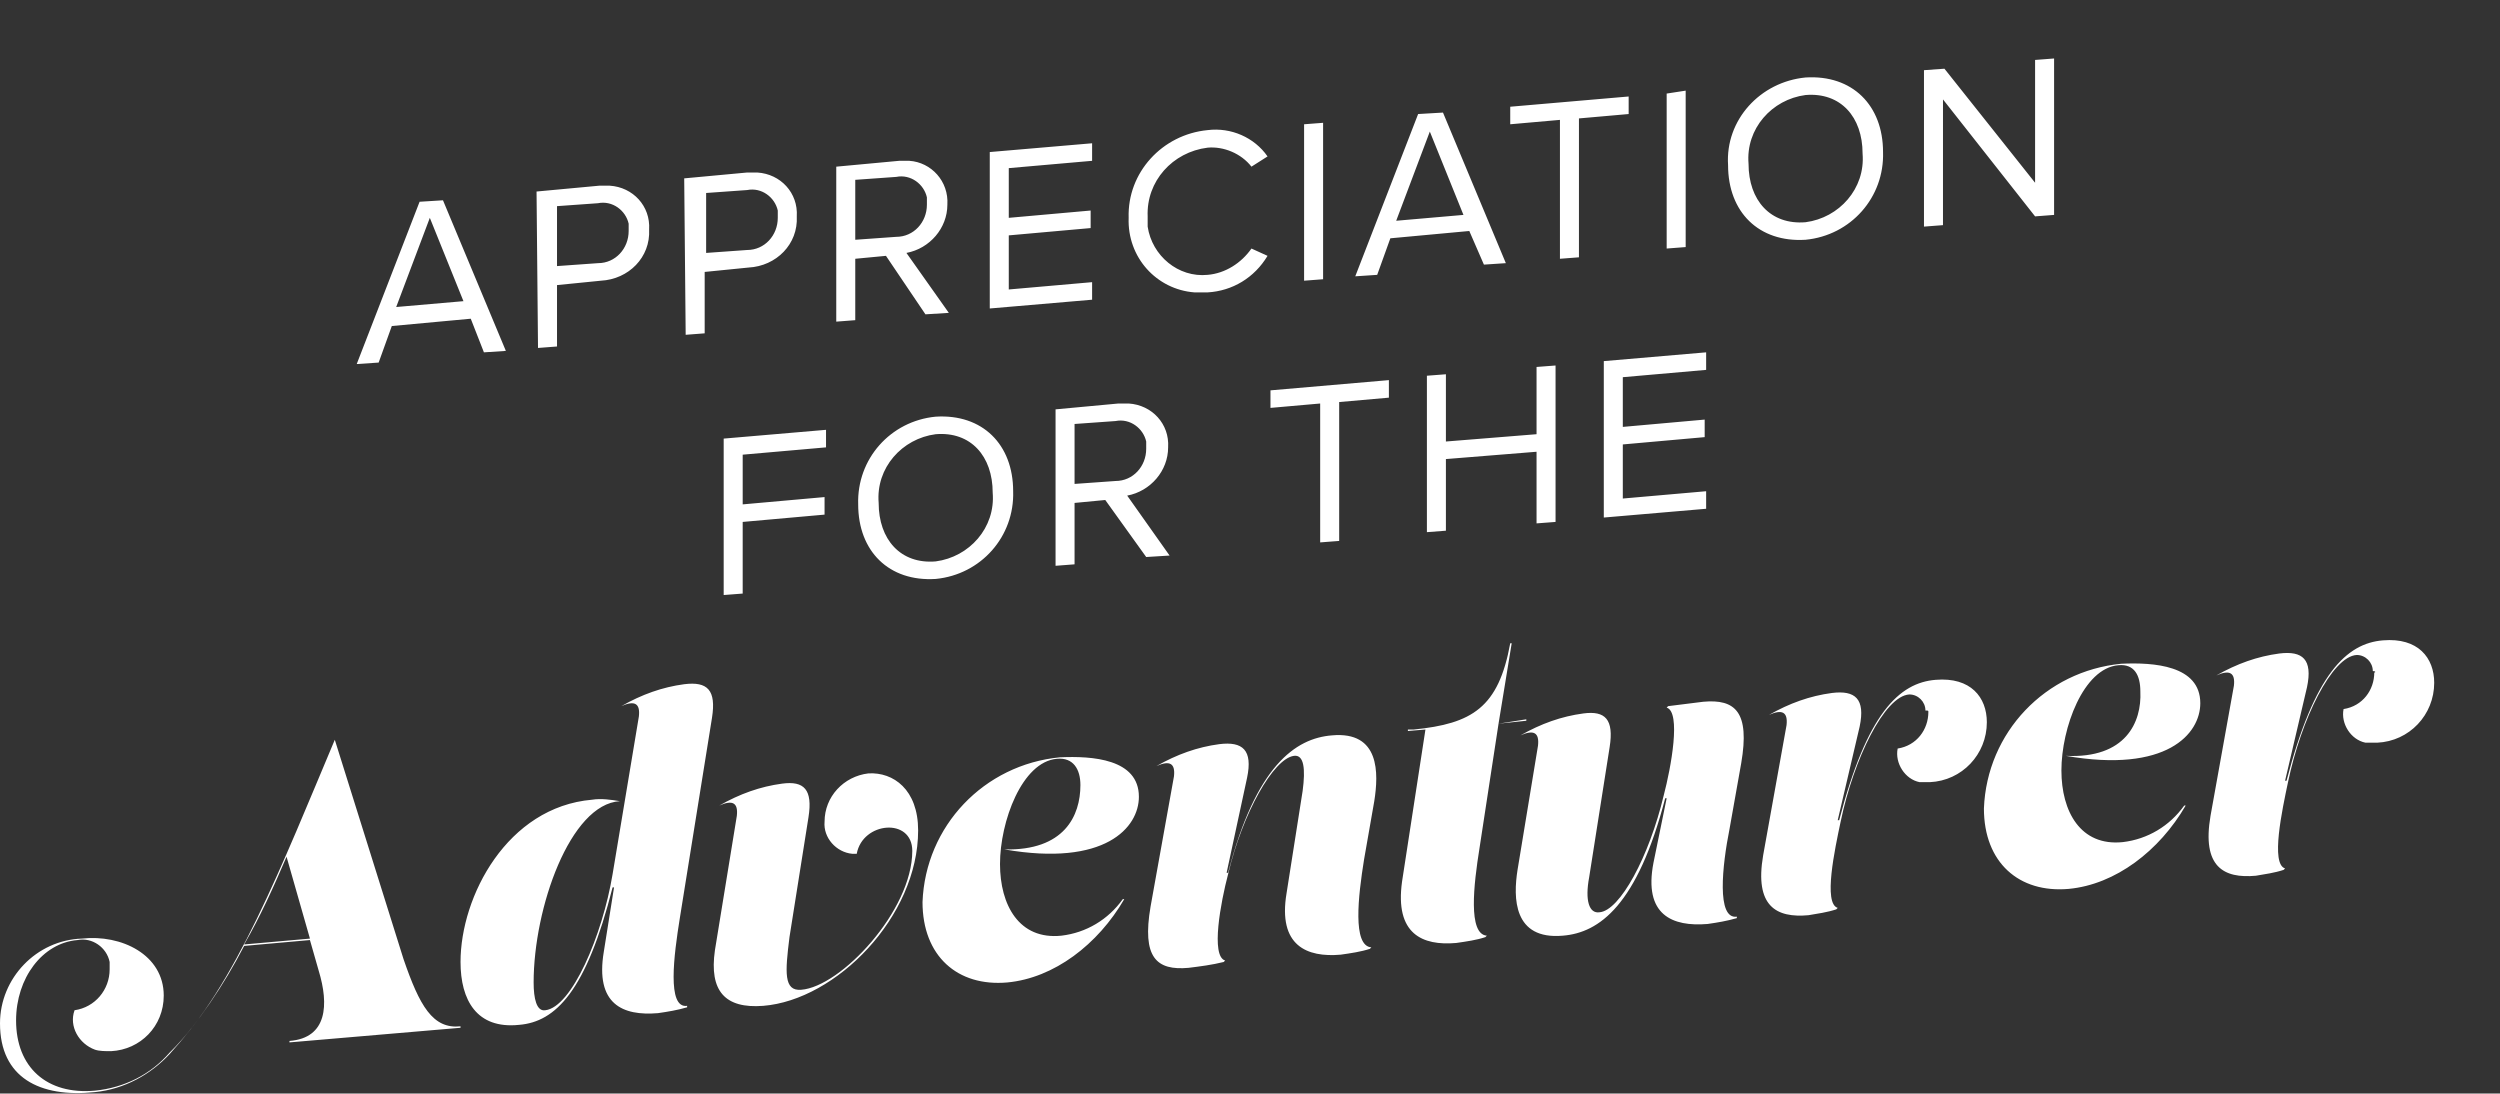 <?xml version="1.0" encoding="utf-8"?>
<!-- Generator: Adobe Illustrator 23.0.3, SVG Export Plug-In . SVG Version: 6.00 Build 0)  -->
<svg version="1.1" id="Layer_1" xmlns="http://www.w3.org/2000/svg" xmlns:xlink="http://www.w3.org/1999/xlink" x="0px" y="0px"
	 viewBox="0 0 171 74.8" style="enable-background:new 0 0 171 74.8;" xml:space="preserve">
<rect x="0" y="0" width="171" height="74.8" fill="#333333" stroke="none"/>
<style type="text/css">
	.st0{fill-rule:evenodd;clip-rule:evenodd;fill:#FFFFFF;}
</style>
<path id="Adventurer" class="st0" d="M22.9,50.6C19.4,58.9,16,67.7,11.6,72c-1.3,1.5-3.1,2.4-5.1,2.6c-3.3,0.3-5.4-1.6-5.4-4.8
	c0-2.9,1.8-5.3,4.2-5.5c1-0.2,2,0.5,2.2,1.5c0,0.2,0,0.3,0,0.5c0,1.4-1,2.6-2.4,2.8c-0.4,1.1,0.3,2.3,1.4,2.7
	c0.3,0.1,0.7,0.1,1.1,0.1c2-0.1,3.6-1.7,3.6-3.8c0-2.8-2.9-4.2-5.6-3.9C2.5,64.3,0,66.9,0,70c0,3.7,2.7,5.1,6.5,4.7
	c2-0.2,3.8-1.2,5.1-2.6c2-2.2,3.7-4.7,5.1-7.4l4.5-0.4l0.6,2.1c0.7,2.3,0.6,4.6-2,4.8v0.1l11.7-1v-0.1c-1.9,0.2-2.8-1.4-3.9-4.6
	L22.9,50.6z M19.6,58.6l1.6,5.6l-4.5,0.4C17.8,62.7,18.7,60.7,19.6,58.6z M41.9,59.8c-0.7,4.2-2.8,9.1-4.6,9.3
	c-0.6,0.1-0.8-0.8-0.8-1.9c0-5.1,2.5-12.2,5.9-12.4l0,0c-0.6-0.1-1.3-0.2-1.9-0.1c-5.8,0.5-9,6.6-9,11.1c0,2.6,1.1,4.6,4,4.3
	c2.5-0.2,4.6-2.3,6.4-9.4H42l-0.7,4.4c-0.6,3.6,1.3,4.4,3.7,4.2c0.7-0.1,1.3-0.2,2-0.4v-0.1c-1.4,0.2-0.9-3.5-0.5-6l2.2-13.7
	c0.3-1.9-0.3-2.5-1.9-2.3c-1.5,0.2-2.9,0.7-4.3,1.5l0,0c0.9-0.4,1.3-0.2,1.2,0.7L41.9,59.8z M55.3,55.9c0.3-1.9-0.3-2.5-1.8-2.3
	s-2.9,0.7-4.3,1.5l0,0c0.9-0.4,1.3-0.2,1.2,0.7L48.9,65c-0.4,2.8,0.7,4,3.3,3.8c5-0.4,10.6-6.1,10.6-12c0-2.8-1.7-4-3.4-3.9
	c-1.7,0.2-3,1.6-3,3.3c-0.1,1.1,0.8,2.1,1.9,2.2c0.1,0,0.2,0,0.3,0c0.4-2.2,3.8-2.5,3.8-0.2c0,4.1-4.9,9.3-7.6,9.5
	c-1.2,0.1-1.1-1.2-0.8-3.6L55.3,55.9z M68.7,58.1L68.7,58.1c6.9,1.2,9.2-1.5,9.2-3.6c0-2.6-3.2-2.8-5.4-2.7
	c-5.2,0.5-9.2,4.7-9.4,9.9c0,3.7,2.4,5.8,5.8,5.5c3.2-0.3,6.2-2.6,8-5.7h-0.1c-1,1.4-2.5,2.3-4.2,2.5c-2.9,0.3-4.2-2.1-4.2-4.9
	c0-2.9,1.5-7,3.9-7.2c1.1-0.1,1.6,0.7,1.6,1.8C73.9,55.8,72.8,58.2,68.7,58.1L68.7,58.1z M85.3,53.2c0.4-1.9-0.3-2.5-1.9-2.3
	c-1.5,0.2-2.9,0.7-4.3,1.5l0,0c0.9-0.4,1.3-0.2,1.2,0.7L78.7,62c-0.6,3.5,0.4,4.4,2.6,4.2c0.8-0.1,1.6-0.2,2.4-0.4l0.1-0.1
	c-1-0.3-0.3-4,0.2-5.9c1-4.2,3.1-7.9,4.5-8.1c0.7-0.1,0.8,0.9,0.6,2.4l-1.1,7c-0.6,3.6,1.4,4.4,3.7,4.2c0.7-0.1,1.4-0.2,2-0.4
	l0.1-0.1c-1.3-0.1-0.9-3.5-0.5-6l0.7-4c0.3-1.9,0.4-4.8-2.9-4.5c-2.5,0.2-5.2,2.1-7.1,9.4h-0.1L85.3,53.2z M102.5,49.5l1.9-0.2v-0.1
	L102.5,49.5l0.9-5.5h-0.1c-0.8,4.4-2.6,5.5-6.6,5.9h-0.4V50l1.2-0.1l-1.6,10.4c-0.5,3.6,1.4,4.4,3.7,4.2c0.7-0.1,1.4-0.2,2-0.4
	l0.1-0.1c-1.3-0.1-0.9-3.5-0.5-6L102.5,49.5z M110.1,51.1c0.3-1.9-0.3-2.5-1.8-2.3s-2.9,0.7-4.3,1.5l0,0c0.9-0.4,1.3-0.2,1.2,0.7
	l-1.4,8.5c-0.3,1.9-0.3,4.8,3.1,4.5c2.5-0.2,5.1-2.1,7-9.4h0.1l-0.9,4.4c-0.7,3.6,1.3,4.4,3.7,4.2c0.7-0.1,1.3-0.2,2-0.4v-0.1
	c-1.4,0.2-1-3.5-0.5-6l0.8-4.5c0.6-3.5-0.4-4.4-2.6-4.2c-0.8,0.1-1.6,0.2-2.4,0.3l-0.1,0.1c1,0.3,0.3,4.1-0.2,6c-1,4.2-3,7.9-4.4,8
	c-0.7,0.1-1-0.8-0.7-2.4L110.1,51.1z M131.9,48.7c0,1.2-0.8,2.3-2.1,2.5c-0.2,1,0.5,2.1,1.5,2.3c0.2,0,0.5,0,0.7,0
	c2.2-0.1,3.9-1.9,3.9-4.1c0-1.7-1.1-3.1-3.5-2.9c-2.5,0.2-4.7,2.3-6.6,9.6h-0.1l1.5-6.4c0.4-1.9-0.3-2.5-1.9-2.3
	c-1.5,0.2-2.9,0.7-4.3,1.5l0,0c0.9-0.4,1.3-0.2,1.2,0.7l-1.6,8.9c-0.6,3.5,0.9,4.3,3.1,4.1c0.6-0.1,1.3-0.2,1.9-0.4l0.1-0.1
	c-1-0.3-0.2-4,0.2-5.9c0.9-4.3,3-8.6,4.7-8.7c0.6,0,1.1,0.5,1.1,1.1C131.9,48.6,131.9,48.6,131.9,48.7L131.9,48.7z M141.3,51.7
	L141.3,51.7c6.9,1.2,9.2-1.5,9.2-3.6c0-2.6-3.2-2.8-5.4-2.7c-5.2,0.5-9.2,4.7-9.4,9.9c0,3.7,2.4,5.8,5.8,5.5c3.2-0.3,6.2-2.6,8-5.7
	h-0.1c-1,1.4-2.5,2.3-4.2,2.5c-2.9,0.3-4.2-2.1-4.2-4.9c0-2.9,1.5-7,3.9-7.2c1.1-0.1,1.5,0.7,1.5,1.8
	C146.5,49.4,145.4,51.9,141.3,51.7L141.3,51.7z M162.4,46c0,1.2-0.8,2.3-2.1,2.5c-0.2,1,0.5,2.1,1.5,2.3c0.2,0,0.5,0,0.8,0
	c2.2-0.1,3.9-1.9,3.9-4.1c0-1.7-1.1-3.1-3.5-2.9c-2.5,0.2-4.7,2.3-6.6,9.6h-0.1l1.5-6.4c0.4-1.9-0.3-2.5-1.9-2.3
	c-1.5,0.2-2.9,0.7-4.3,1.5l0,0c0.9-0.4,1.3-0.2,1.2,0.7l-1.6,8.9c-0.6,3.5,0.9,4.3,3.1,4.1c0.6-0.1,1.3-0.2,1.9-0.4l0.1-0.1
	c-1-0.3-0.2-4,0.2-5.9c0.9-4.3,3-8.6,4.7-8.7c0.6,0,1.1,0.5,1.1,1.1C162.5,45.9,162.5,46,162.4,46L162.4,46z"/>
<path id="appreciation_for_the" class="st0" d="M33.1,24.1l1.5-0.1l-4.3-10.3l-1.6,0.1l-4.3,11.1l1.5-0.1l0.9-2.5l5.4-0.5L33.1,24.1
	z M29.4,14.9l2.3,5.7L27.1,21L29.4,14.9z M36.8,23.8l1.3-0.1v-4.2l3-0.3c1.9-0.1,3.4-1.6,3.3-3.5c0.1-1.6-1.1-2.9-2.7-3
	c-0.2,0-0.4,0-0.7,0l-4.3,0.4L36.8,23.8L36.8,23.8z M43,15.8c0,1.2-0.9,2.2-2.1,2.2l-2.8,0.2v-4.1l2.8-0.2c1-0.2,1.9,0.5,2.1,1.4
	C43,15.5,43,15.6,43,15.8L43,15.8z M46.9,22.9l1.3-0.1v-4.2l3-0.3c1.9-0.1,3.4-1.6,3.3-3.5c0.1-1.6-1.1-2.9-2.7-3
	c-0.2,0-0.4,0-0.7,0l-4.3,0.4L46.9,22.9L46.9,22.9z M53.2,14.9c0,1.2-0.9,2.2-2.1,2.2l-2.8,0.2v-4.1l2.8-0.2c1-0.2,1.9,0.5,2.1,1.4
	C53.2,14.6,53.2,14.7,53.2,14.9L53.2,14.9z M63.3,21.5l1.6-0.1L62,17.3c1.6-0.3,2.8-1.7,2.8-3.3c0.1-1.6-1.1-2.9-2.6-3
	c-0.2,0-0.5,0-0.7,0l-4.3,0.4V22l1.3-0.1v-4.2l2.1-0.2L63.3,21.5z M63.4,14c0,1.2-0.9,2.2-2.1,2.2l-2.8,0.2v-4.1l2.8-0.2
	c1-0.2,1.9,0.5,2.1,1.4C63.4,13.7,63.4,13.9,63.4,14L63.4,14z M67.7,21.1l7-0.6v-1.2L69,19.8v-3.7l5.6-0.5v-1.2L69,14.9v-3.4
	l5.7-0.5V9.8l-7,0.6V21.1L67.7,21.1z M82.6,20c1.7-0.1,3.2-1,4.1-2.5L85.6,17c-0.7,1-1.8,1.7-3,1.8c-2,0.2-3.8-1.3-4.1-3.3
	c0-0.2,0-0.5,0-0.7c-0.1-2.4,1.7-4.4,4.1-4.7c1.1-0.1,2.3,0.4,3,1.3l1.1-0.7c-0.9-1.3-2.5-2-4.1-1.8c-3.1,0.3-5.5,2.9-5.4,6
	c-0.1,2.7,1.9,4.9,4.5,5.1C82,20,82.3,20,82.6,20L82.6,20z M89.2,19.2l1.3-0.1V8.4l-1.3,0.1V19.2L89.2,19.2z M101.5,18.1L103,18
	L98.7,7.7L97,7.8l-4.3,11.1l1.5-0.1l0.9-2.5l5.4-0.5L101.5,18.1z M97.8,9l2.3,5.7l-4.6,0.4L97.8,9z M106.7,17.7l1.3-0.1V8.1l3.4-0.3
	V6.6l-8.1,0.7v1.2l3.4-0.3L106.7,17.7L106.7,17.7z M114,17l1.3-0.1V6.2L114,6.4V17L114,17z M118.2,11.3c0,3.2,2.1,5.3,5.3,5.1
	c3.1-0.3,5.4-2.9,5.3-6c0-3.2-2.1-5.3-5.3-5.1C120.4,5.6,118,8.2,118.2,11.3L118.2,11.3z M127.4,10.5c0.2,2.4-1.6,4.4-3.9,4.7
	c-2.4,0.2-3.9-1.5-3.9-4c-0.2-2.4,1.6-4.4,3.9-4.7C125.9,6.3,127.4,8,127.4,10.5L127.4,10.5z M139.2,14.8l1.3-0.1V4l-1.3,0.1v8.4
	L133,4.7l-1.4,0.1v10.7l1.3-0.1V6.8L139.2,14.8z M49.5,40.7l1.3-0.1v-4.9l5.6-0.5V34l-5.6,0.5v-3.4l5.7-0.5v-1.2l-7,0.6V40.7
	L49.5,40.7z M58.7,34.5c0,3.2,2.1,5.3,5.3,5.1c3.1-0.3,5.4-2.9,5.3-6c0-3.2-2.1-5.3-5.3-5.1C60.9,28.8,58.6,31.4,58.7,34.5
	L58.7,34.5z M67.9,33.7c0.2,2.4-1.6,4.4-3.9,4.7c-2.4,0.2-3.9-1.5-3.9-4C59.9,32,61.7,30,64,29.7C66.4,29.5,67.9,31.2,67.9,33.7
	L67.9,33.7z M78.4,38.1L80,38l-2.9-4.1c1.6-0.3,2.8-1.7,2.8-3.3c0.1-1.6-1.1-2.9-2.7-3c-0.2,0-0.5,0-0.7,0L72.2,28v10.7l1.3-0.1
	v-4.2l2.1-0.2L78.4,38.1z M78.4,30.7c0,1.2-0.9,2.2-2.1,2.2l-2.8,0.2V29l2.8-0.2c1-0.2,1.9,0.5,2.1,1.4
	C78.4,30.4,78.4,30.5,78.4,30.7L78.4,30.7z M90.3,37.1l1.3-0.1v-9.5l3.4-0.3V26l-8.1,0.7v1.2l3.4-0.3L90.3,37.1L90.3,37.1z
	 M105.1,35.8l1.3-0.1V25l-1.3,0.1v4.6l-6.2,0.5v-4.6l-1.3,0.1v10.7l1.3-0.1v-4.9l6.2-0.5V35.8L105.1,35.8z M109.7,35.4l7-0.6v-1.2
	l-5.7,0.5v-3.7l5.6-0.5v-1.2l-5.6,0.5v-3.4l5.7-0.5v-1.2l-7,0.6V35.4L109.7,35.4z"/>
</svg>
